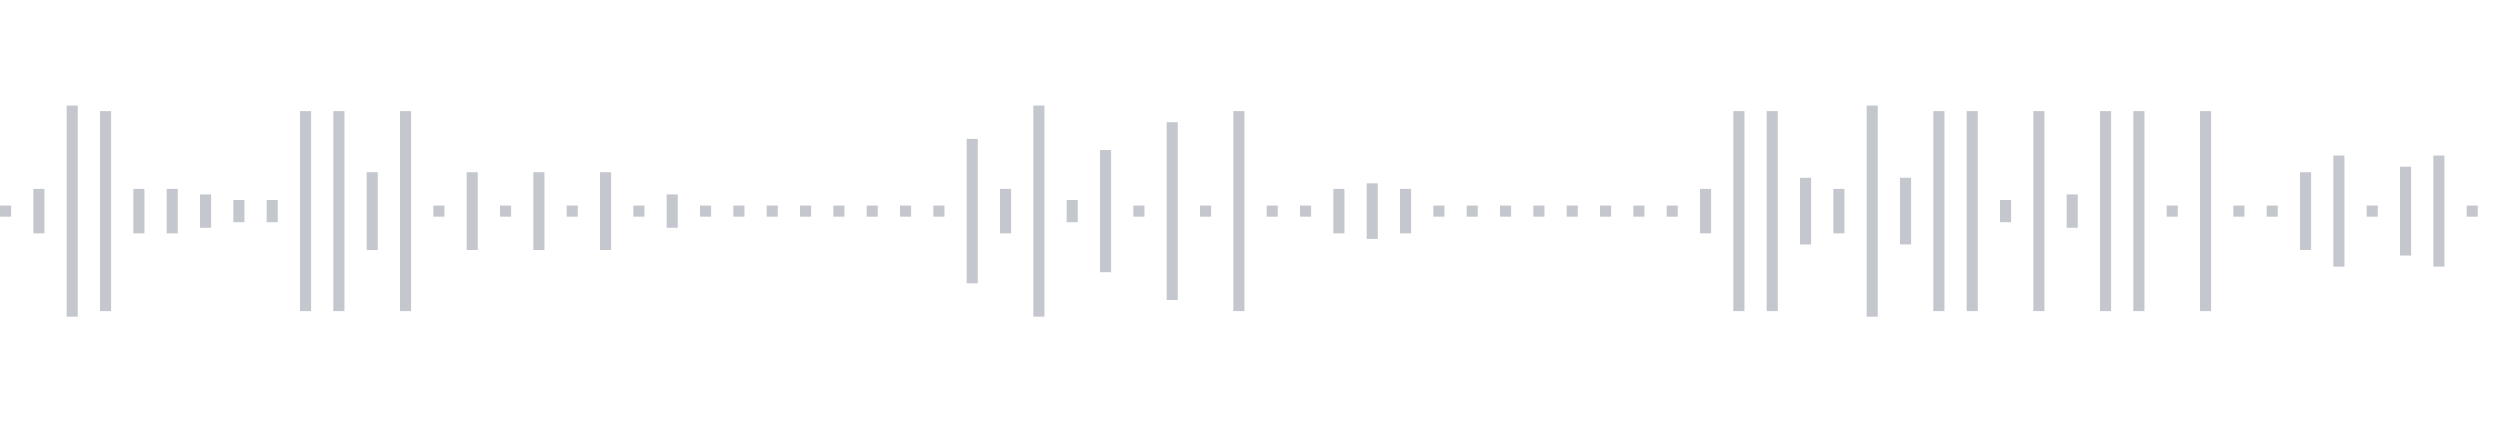 <svg xmlns="http://www.w3.org/2000/svg" xmlns:xlink="http://www.w3/org/1999/xlink" viewBox="0 0 225 38" preserveAspectRatio="none" width="100%" height="100%" fill="#C4C8CE"><g id="waveform-b4738674-032c-4a6e-8a2b-8d1111041f9b"><rect x="0" y="18.5" width="1" height="1"/><rect x="3" y="17.0" width="1" height="4"/><rect x="6" y="9.5" width="1" height="19"/><rect x="9" y="10.0" width="1" height="18"/><rect x="12" y="17.0" width="1" height="4"/><rect x="15" y="17.0" width="1" height="4"/><rect x="18" y="17.5" width="1" height="3"/><rect x="21" y="18.0" width="1" height="2"/><rect x="24" y="18.0" width="1" height="2"/><rect x="27" y="10.0" width="1" height="18"/><rect x="30" y="10.0" width="1" height="18"/><rect x="33" y="15.5" width="1" height="7"/><rect x="36" y="10.0" width="1" height="18"/><rect x="39" y="18.5" width="1" height="1"/><rect x="42" y="15.5" width="1" height="7"/><rect x="45" y="18.5" width="1" height="1"/><rect x="48" y="15.5" width="1" height="7"/><rect x="51" y="18.5" width="1" height="1"/><rect x="54" y="15.5" width="1" height="7"/><rect x="57" y="18.5" width="1" height="1"/><rect x="60" y="17.5" width="1" height="3"/><rect x="63" y="18.5" width="1" height="1"/><rect x="66" y="18.5" width="1" height="1"/><rect x="69" y="18.5" width="1" height="1"/><rect x="72" y="18.5" width="1" height="1"/><rect x="75" y="18.5" width="1" height="1"/><rect x="78" y="18.5" width="1" height="1"/><rect x="81" y="18.5" width="1" height="1"/><rect x="84" y="18.5" width="1" height="1"/><rect x="87" y="12.5" width="1" height="13"/><rect x="90" y="17.0" width="1" height="4"/><rect x="93" y="9.5" width="1" height="19"/><rect x="96" y="18.0" width="1" height="2"/><rect x="99" y="13.5" width="1" height="11"/><rect x="102" y="18.5" width="1" height="1"/><rect x="105" y="11.0" width="1" height="16"/><rect x="108" y="18.5" width="1" height="1"/><rect x="111" y="10.0" width="1" height="18"/><rect x="114" y="18.5" width="1" height="1"/><rect x="117" y="18.5" width="1" height="1"/><rect x="120" y="17.0" width="1" height="4"/><rect x="123" y="16.5" width="1" height="5"/><rect x="126" y="17.0" width="1" height="4"/><rect x="129" y="18.5" width="1" height="1"/><rect x="132" y="18.5" width="1" height="1"/><rect x="135" y="18.5" width="1" height="1"/><rect x="138" y="18.5" width="1" height="1"/><rect x="141" y="18.5" width="1" height="1"/><rect x="144" y="18.5" width="1" height="1"/><rect x="147" y="18.5" width="1" height="1"/><rect x="150" y="18.5" width="1" height="1"/><rect x="153" y="17.0" width="1" height="4"/><rect x="156" y="10.0" width="1" height="18"/><rect x="159" y="10.0" width="1" height="18"/><rect x="162" y="16.0" width="1" height="6"/><rect x="165" y="17.0" width="1" height="4"/><rect x="168" y="9.5" width="1" height="19"/><rect x="171" y="16.0" width="1" height="6"/><rect x="174" y="10.0" width="1" height="18"/><rect x="177" y="10.0" width="1" height="18"/><rect x="180" y="18.0" width="1" height="2"/><rect x="183" y="10.0" width="1" height="18"/><rect x="186" y="17.5" width="1" height="3"/><rect x="189" y="10.0" width="1" height="18"/><rect x="192" y="10.0" width="1" height="18"/><rect x="195" y="18.5" width="1" height="1"/><rect x="198" y="10.0" width="1" height="18"/><rect x="201" y="18.5" width="1" height="1"/><rect x="204" y="18.5" width="1" height="1"/><rect x="207" y="15.5" width="1" height="7"/><rect x="210" y="14.0" width="1" height="10"/><rect x="213" y="18.5" width="1" height="1"/><rect x="216" y="15.0" width="1" height="8"/><rect x="219" y="14.0" width="1" height="10"/><rect x="222" y="18.5" width="1" height="1"/></g></svg>

